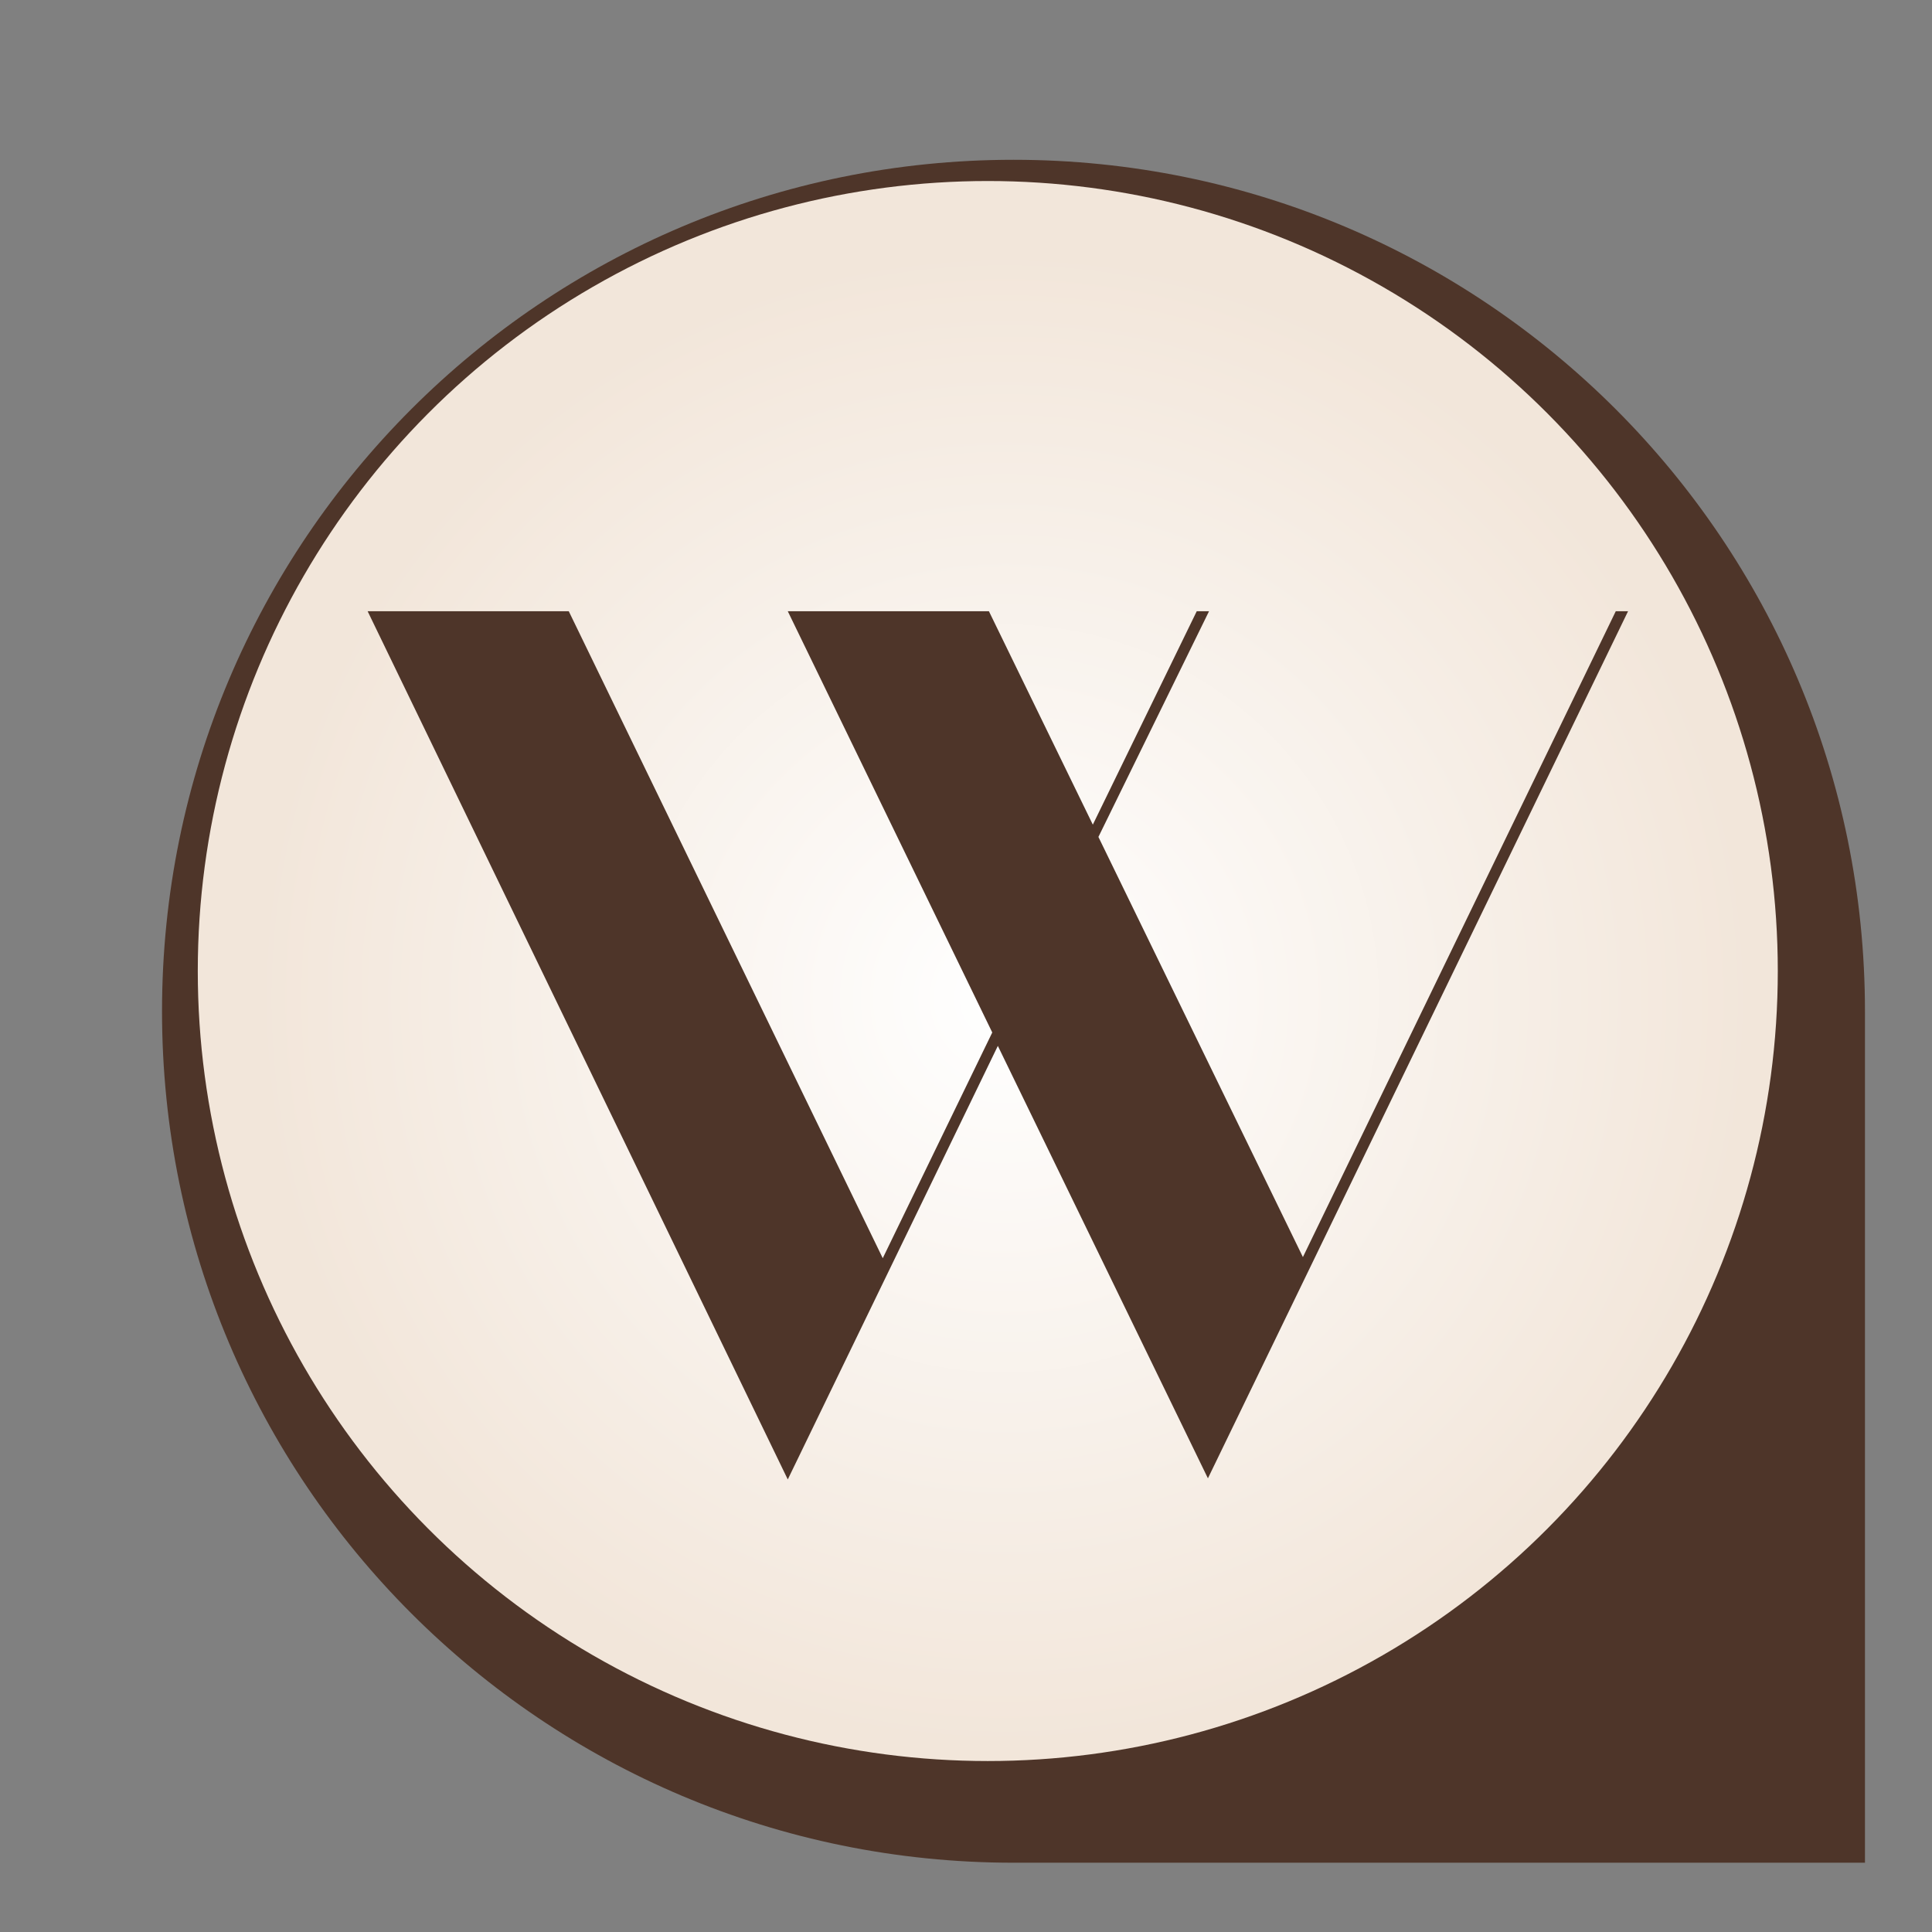 <?xml version="1.0" encoding="utf-8"?>
<!-- Generator: Adobe Illustrator 25.4.1, SVG Export Plug-In . SVG Version: 6.00 Build 0)  -->
<svg version="1.1" xmlns="http://www.w3.org/2000/svg" xmlns:xlink="http://www.w3.org/1999/xlink" x="0px" y="0px"
	 viewBox="0 0 172.9 172.9" style="enable-background:new 0 0 172.9 172.9;" xml:space="preserve">
<rect x="0" y="0" width="172.9" height="172.9" fill="#808080" stroke="none"/>
<style type="text/css">
	.st0{fill:#4E3529;}
	.st1{fill:url(#SVGID_1_);}
</style>
<g id="zwart">
</g>
<g id="WWW">
</g>
<g id="vorm">
</g>
<g id="orange">
</g>
<g id="Laag_1">
</g>
<g id="tekst">
	<g>
		<g>
			<path class="st0" d="M166.9,90.5c0,15.8,0,76.2,0,76.2s-49.9,0-76.2,0c-42.1,0-76.2-34.1-76.2-76.2c0-42.1,34.1-76.2,76.2-76.2
				C132.8,14.3,166.9,48.4,166.9,90.5z"/>
			<radialGradient id="SVGID_1_" cx="89.915" cy="89.351" r="66.943" gradientUnits="userSpaceOnUse">
				<stop  offset="0" style="stop-color:#FFFFFF"/>
				<stop  offset="1" style="stop-color:#F2E6DA"/>
			</radialGradient>
			<circle class="st1" cx="88.4" cy="86.9" r="70.7"/>
		</g>
		<g>
			<path class="st0" d="M144.6,54.7h1.1l-37.6,77.6L89.3,93.6l-18.8,38.8L32.9,54.7h18l28.1,57.9l9.8-20.2L70.5,54.7h18l9.3,19.1
				l9.3-19.1h1.1l-9.9,20.2l18.3,37.6L144.6,54.7z"/>
		</g>
	</g>
</g>
</svg>
